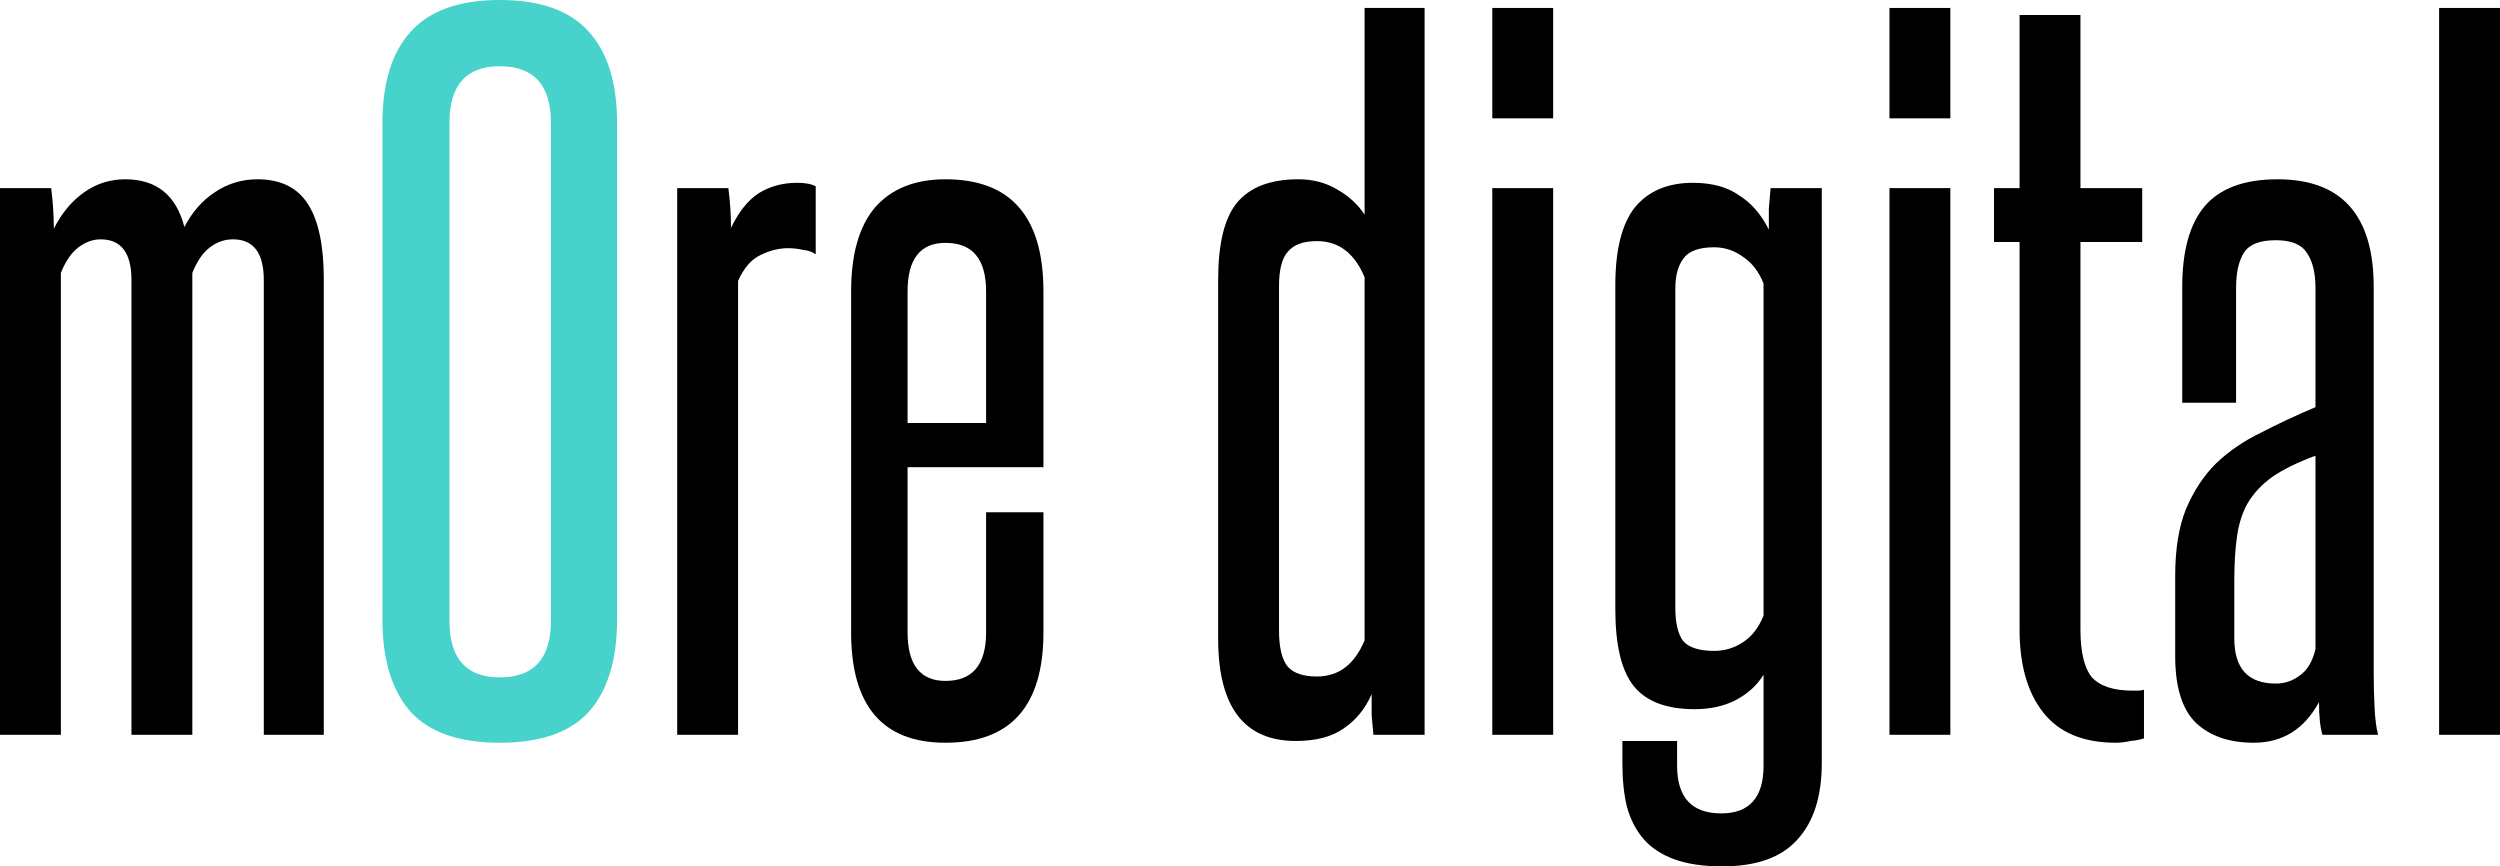 <?xml version="1.0" encoding="UTF-8"?> <svg xmlns="http://www.w3.org/2000/svg" width="1160" height="402" viewBox="0 0 1160 402" fill="none"><path d="M122.401 340.942V129.902C122.401 117.335 117.625 111.052 108.073 111.052C104.252 111.052 100.704 112.281 97.429 114.74C94.154 117.199 91.425 121.16 89.242 126.624V340.942H60.996V129.902C60.996 117.335 56.22 111.052 46.668 111.052C43.12 111.052 39.709 112.281 36.434 114.74C33.159 117.199 30.43 121.16 28.246 126.624V340.942H0V87.284H23.743C24.562 93.568 24.971 99.851 24.971 106.135C28.519 99.032 33.159 93.431 38.89 89.333C44.621 85.236 51.034 83.186 58.13 83.186C72.594 83.186 81.737 90.563 85.558 105.315C89.105 98.485 93.745 93.158 99.476 89.333C105.48 85.236 112.166 83.186 119.535 83.186C130.178 83.186 137.956 87.011 142.869 94.66C147.781 102.31 150.237 113.92 150.237 129.492V340.942H122.401Z" fill="black"></path><path d="M177.441 57.37C177.441 38.52 181.808 24.314 190.541 14.752C199.274 4.917 213.056 0 231.887 0C250.718 0 264.5 4.917 273.233 14.752C281.966 24.314 286.333 38.52 286.333 57.37V287.26C286.333 306.11 281.966 320.453 273.233 330.287C264.5 339.849 250.718 344.63 231.887 344.63C213.056 344.63 199.274 339.849 190.541 330.287C181.808 320.453 177.441 306.11 177.441 287.26V57.37ZM255.63 56.96C255.63 39.476 247.716 30.734 231.887 30.734C216.331 30.734 208.553 39.476 208.553 56.96V288.079C208.553 305.564 216.331 314.306 231.887 314.306C247.716 314.306 255.63 305.564 255.63 288.079V56.96Z" fill="#47D2CB"></path><path d="M314.221 340.942V87.284H337.964C338.783 93.568 339.192 99.715 339.192 105.725C342.74 98.349 346.97 93.021 351.882 89.743C357.068 86.465 363.072 84.826 369.894 84.826C373.715 84.826 376.581 85.372 378.491 86.465V118.018C377.127 116.926 375.216 116.243 372.76 115.969C370.304 115.423 367.984 115.15 365.801 115.15C361.434 115.15 357.068 116.243 352.701 118.428C348.607 120.34 345.196 124.302 342.467 130.312V340.942H314.221Z" fill="black"></path><path d="M457.55 135.229C457.55 120.204 451.273 112.691 438.719 112.691C426.984 112.691 421.116 120.204 421.116 135.229V196.287H457.55V135.229ZM457.55 237.676H484.159V293.407C484.159 327.556 469.012 344.63 438.719 344.63C409.518 344.63 394.917 327.556 394.917 293.407V135.229C394.917 118.018 398.601 105.042 405.97 96.3C413.611 87.558 424.528 83.186 438.719 83.186C469.012 83.186 484.159 100.534 484.159 135.229V216.777H421.116V293.407C421.116 308.432 426.984 315.945 438.719 315.945C451.273 315.945 457.55 308.432 457.55 293.407V237.676Z" fill="black"></path><path d="M633.174 128.673C628.535 117.472 621.166 111.872 611.069 111.872C604.792 111.872 600.289 113.511 597.56 116.789C594.83 119.794 593.466 125.121 593.466 132.771V292.587C593.466 300.51 594.83 306.11 597.56 309.388C600.289 312.393 604.792 313.896 611.069 313.896C621.166 313.896 628.535 308.296 633.174 297.095V128.673ZM637.268 340.942C636.995 337.937 636.722 334.932 636.449 331.927C636.449 328.648 636.449 325.37 636.449 322.092C633.447 328.922 629.081 334.249 623.35 338.073C617.891 341.898 610.523 343.81 601.244 343.81C577.228 343.81 565.22 327.965 565.22 296.275V129.902C565.22 113.238 568.085 101.354 573.816 94.251C579.82 86.875 589.372 83.186 602.472 83.186C609.022 83.186 614.889 84.689 620.075 87.694C625.533 90.699 629.9 94.66 633.174 99.578V3.688H661.011V340.942H637.268Z" fill="black"></path><path d="M692.424 54.911V3.688H720.67V54.911H692.424ZM692.424 340.942V87.284H720.67V340.942H692.424Z" fill="black"></path><path d="M818.288 313.076C815.286 317.994 810.919 321.955 805.188 324.96C799.73 327.692 793.453 329.058 786.357 329.058C773.258 329.058 763.842 325.507 758.111 318.404C752.38 311.301 749.514 299.417 749.514 282.752V132.361C749.514 115.969 752.516 103.949 758.521 96.3C764.797 88.65 773.803 84.826 785.539 84.826C794.272 84.826 801.368 86.738 806.826 90.563C812.557 94.114 817.196 99.441 820.744 106.544C820.744 103.266 820.744 99.988 820.744 96.71C821.017 93.431 821.29 90.29 821.563 87.284H845.306V354.055C845.306 369.627 841.485 381.511 833.844 389.706C826.475 397.902 814.877 402 799.048 402C790.315 402 782.946 400.907 776.942 398.722C770.938 396.536 766.162 393.394 762.614 389.297C759.066 385.199 756.474 380.145 754.836 374.135C753.472 368.398 752.789 361.704 752.789 354.055V343.81H778.17V355.284C778.17 370.037 784.993 377.413 798.638 377.413C811.738 377.413 818.288 370.037 818.288 355.284V313.076ZM818.288 131.541C816.105 126.077 812.966 121.98 808.873 119.248C804.779 116.243 800.276 114.74 795.363 114.74C788.268 114.74 783.492 116.516 781.036 120.067C778.579 123.346 777.351 127.99 777.351 134V281.933C777.351 289.036 778.579 294.226 781.036 297.505C783.765 300.51 788.541 302.012 795.363 302.012C800.276 302.012 804.779 300.646 808.873 297.914C812.966 295.182 816.105 291.085 818.288 285.621V131.541Z" fill="black"></path><path d="M876.719 54.911V3.688H904.965V54.911H876.719ZM876.719 340.942V87.284H904.965V340.942H876.719Z" fill="black"></path><path d="M994.805 342.581C993.44 343.127 991.393 343.537 988.664 343.81C986.208 344.357 983.888 344.63 981.705 344.63C966.695 344.63 955.506 339.986 948.137 330.697C940.768 321.409 937.084 308.569 937.084 292.177V112.281H925.213V87.284H937.084V6.966H965.33V87.284H993.986V112.281H965.33V292.177C965.33 302.559 967.104 309.935 970.652 314.306C974.473 318.404 980.75 320.453 989.483 320.453C990.302 320.453 991.12 320.453 991.939 320.453C993.031 320.453 993.986 320.316 994.805 320.043V342.581Z" fill="black"></path><path d="M1077.65 340.942C1076.56 337.664 1076.02 332.61 1076.02 325.78C1069.19 338.347 1059.1 344.63 1045.72 344.63C1034.26 344.63 1025.25 341.488 1018.7 335.205C1012.43 328.921 1009.29 318.677 1009.29 304.471V267.18C1009.29 254.887 1010.93 244.642 1014.2 236.446C1017.75 227.978 1022.39 220.875 1028.12 215.138C1034.12 209.401 1041.08 204.62 1049 200.795C1056.91 196.697 1065.37 192.736 1074.38 188.911V133.59C1074.38 126.487 1073.01 121.023 1070.28 117.199C1067.83 113.374 1063.05 111.462 1055.96 111.462C1048.59 111.462 1043.68 113.374 1041.22 117.199C1038.76 121.023 1037.54 126.487 1037.54 133.59V186.862H1012.56V133.18C1012.56 116.516 1015.98 104.086 1022.8 95.89C1029.89 87.421 1041.22 83.186 1056.78 83.186C1086.52 83.186 1101.4 99.851 1101.4 133.18V311.847C1101.4 317.857 1101.53 323.458 1101.81 328.648C1102.08 333.839 1102.62 337.937 1103.44 340.942H1077.65ZM1074.38 211.45C1066.19 214.455 1059.5 217.733 1054.32 221.284C1049.41 224.836 1045.59 228.934 1042.86 233.578C1040.4 237.949 1038.76 243.14 1037.94 249.15C1037.13 254.887 1036.72 261.58 1036.72 269.229V296.275C1036.72 310.208 1043.13 317.174 1055.96 317.174C1060.05 317.174 1063.74 315.945 1067.01 313.486C1070.56 311.028 1073.01 306.93 1074.38 301.193V211.45Z" fill="black"></path><path d="M1131.75 340.942V3.688H1160V340.942H1131.75Z" fill="black"></path></svg> 